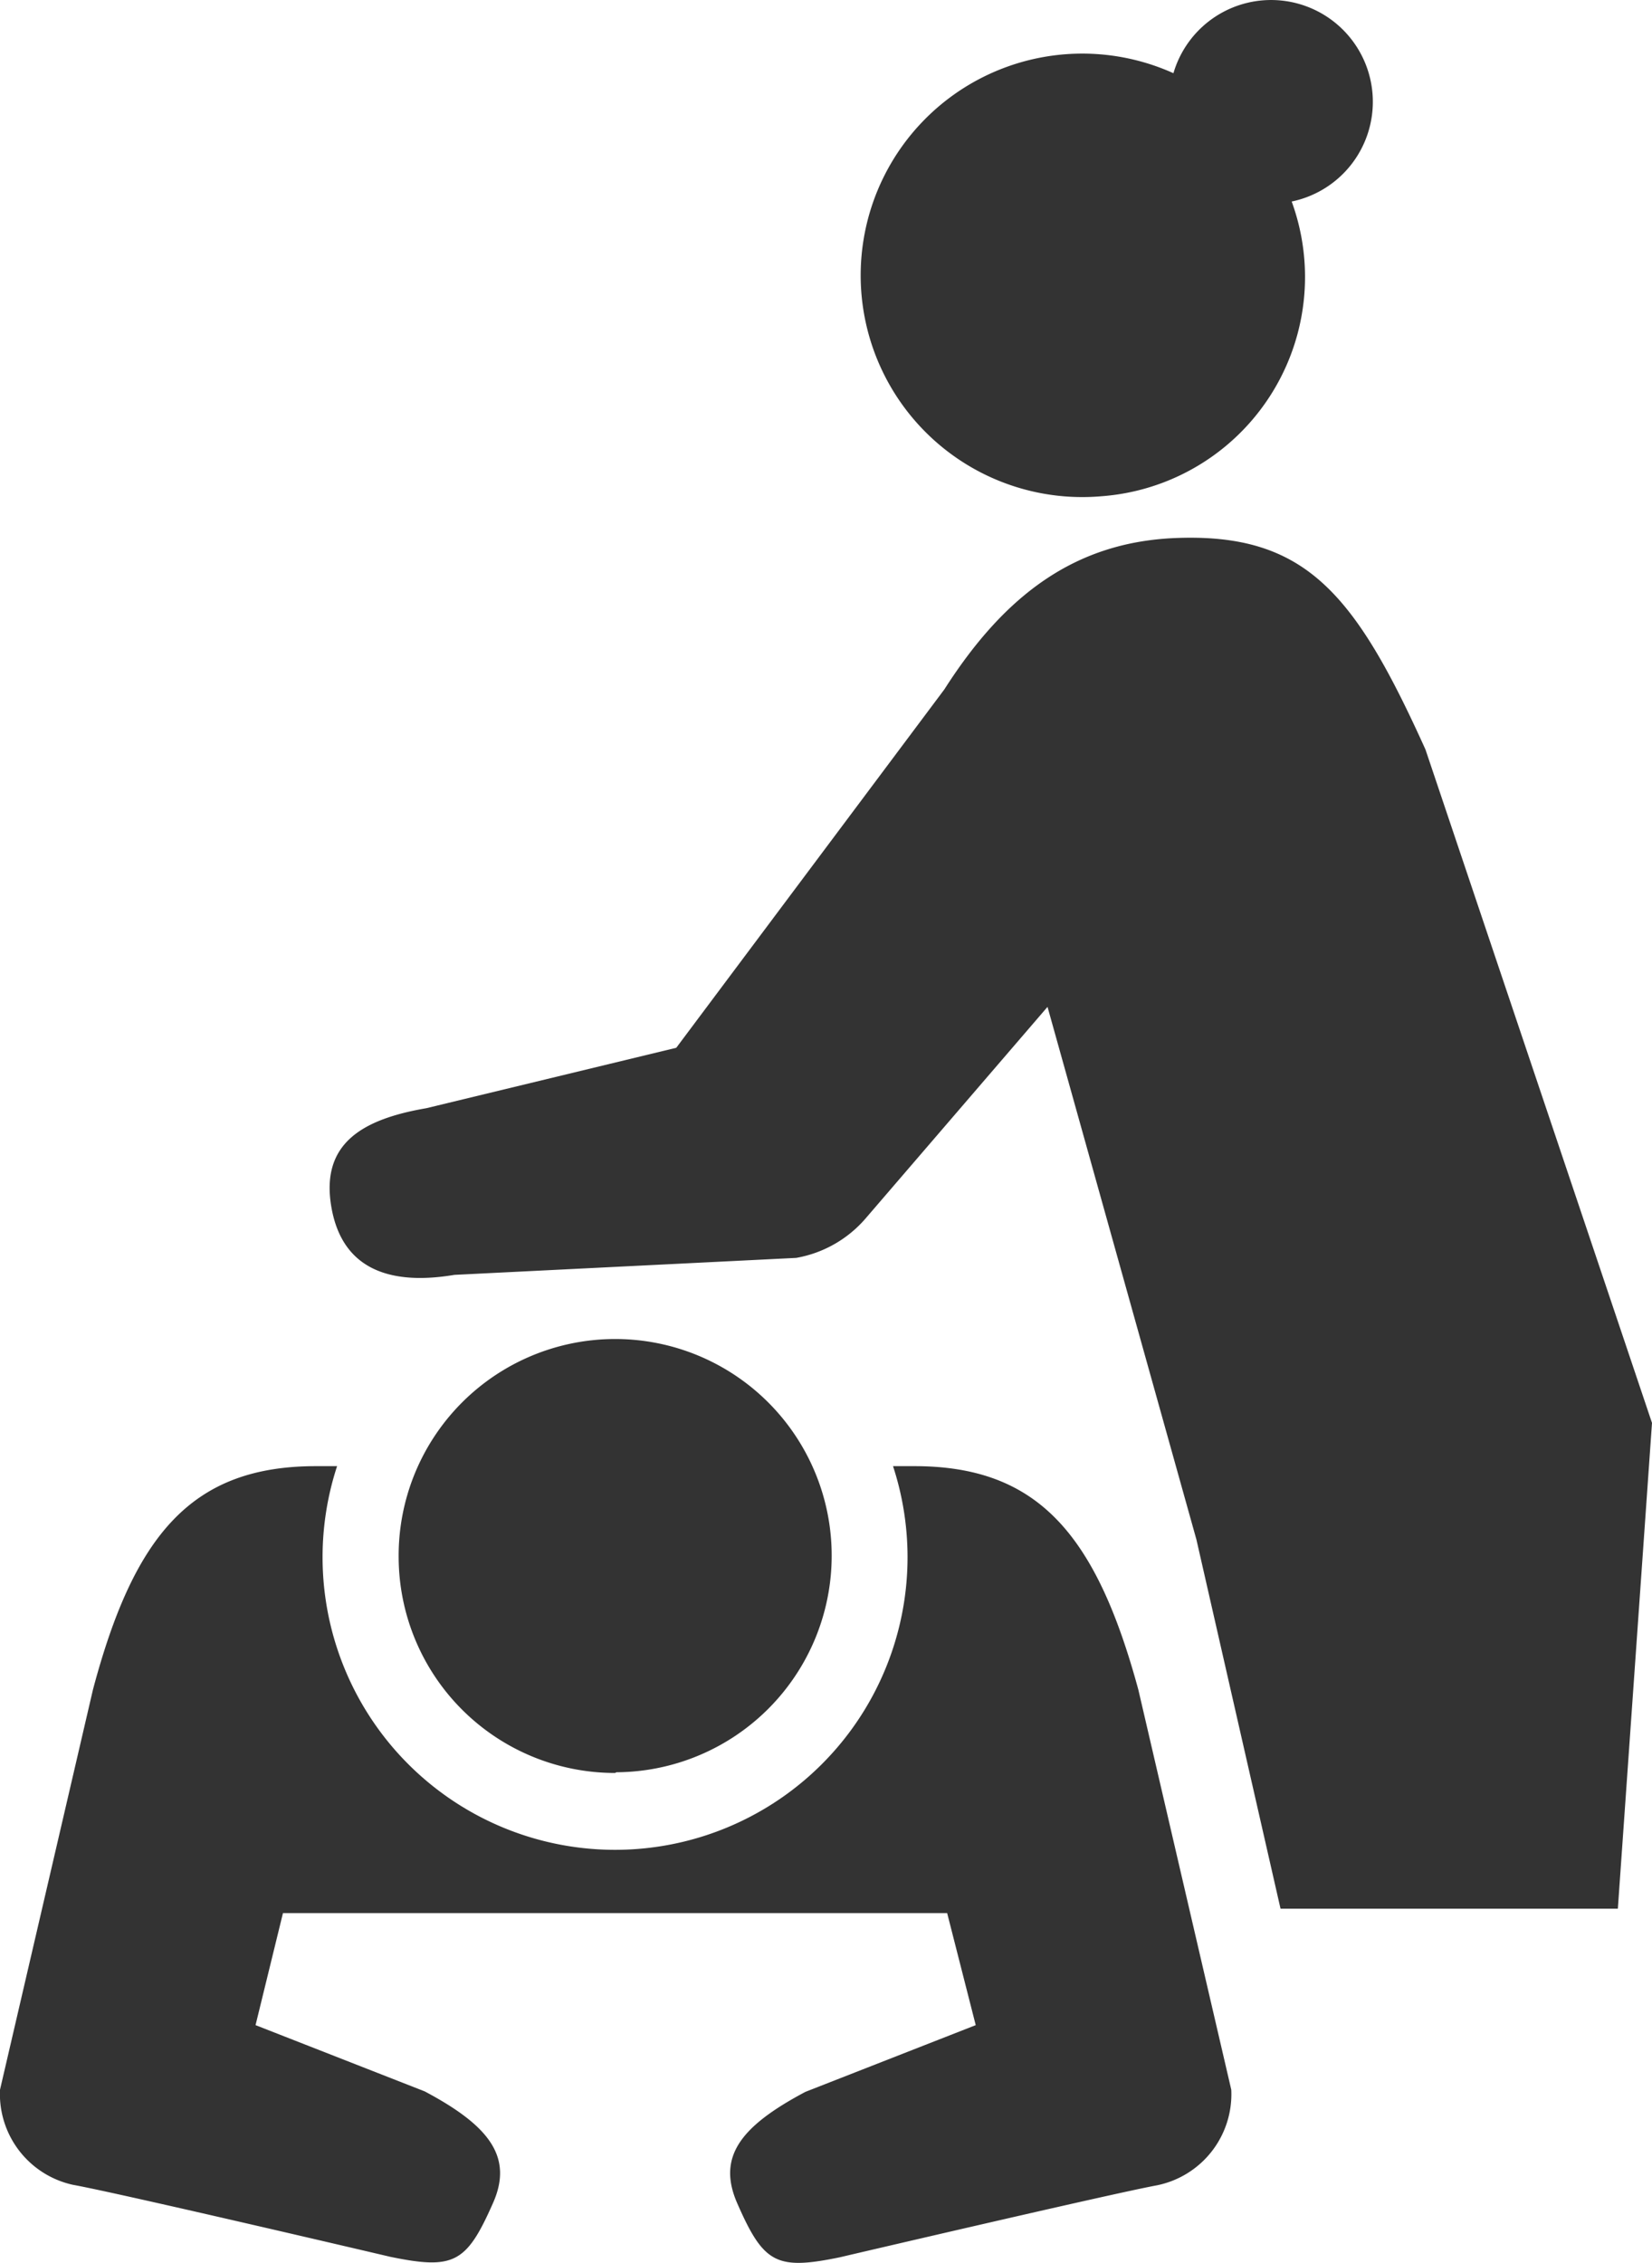<svg xmlns="http://www.w3.org/2000/svg" viewBox="0 0 71.11 97.36"><defs><style>.cls-1{fill:#333;}</style></defs><title>top_ico14</title><g id="レイヤー_2" data-name="レイヤー 2"><g id="main"><path class="cls-1" d="M47.42,21.35A9.46,9.46,0,0,0,55.6,8.67a4.38,4.38,0,1,0-5.09-5.52,9.54,9.54,0,1,0-3.09,18.2ZM39.36,63.08h-.92a12.59,12.59,0,1,1-23.93,0H13.6C8.28,63.08,5.78,66,4,72.7L0,89.91A4,4,0,0,0,3.14,94c2,.36,13.67,3.1,13.67,3.1,2.73.56,3.27.26,4.4-2.29.9-2-.14-3.35-2.93-4.83L11,87.13l1.18-4.82H40.77L42,87.13,34.67,90c-2.79,1.48-3.83,2.8-2.92,4.83,1.12,2.55,1.67,2.85,4.39,2.29,0,0,11.71-2.74,13.67-3.1A4,4,0,0,0,53,89.91L49,72.7C47.18,66,44.67,63.08,39.36,63.08Zm22-30.83c-3.05-6.75-5.18-9.34-10.81-9.1-4.21.19-7.25,2.36-9.9,6.51L29.11,45.08l-10.76,2.6c-2.73.47-4.55,1.5-4.09,4.23s2.56,3.4,5.3,2.94l14.71-.73a5.11,5.11,0,0,0,3-1.71l7.82-9.09L51.5,66.24l3.62,15.88H69.64l1.47-20.9Zm-34.83,44A9.32,9.32,0,1,0,17.16,67,9.31,9.31,0,0,0,26.48,76.28Z"/></g></g></svg>
